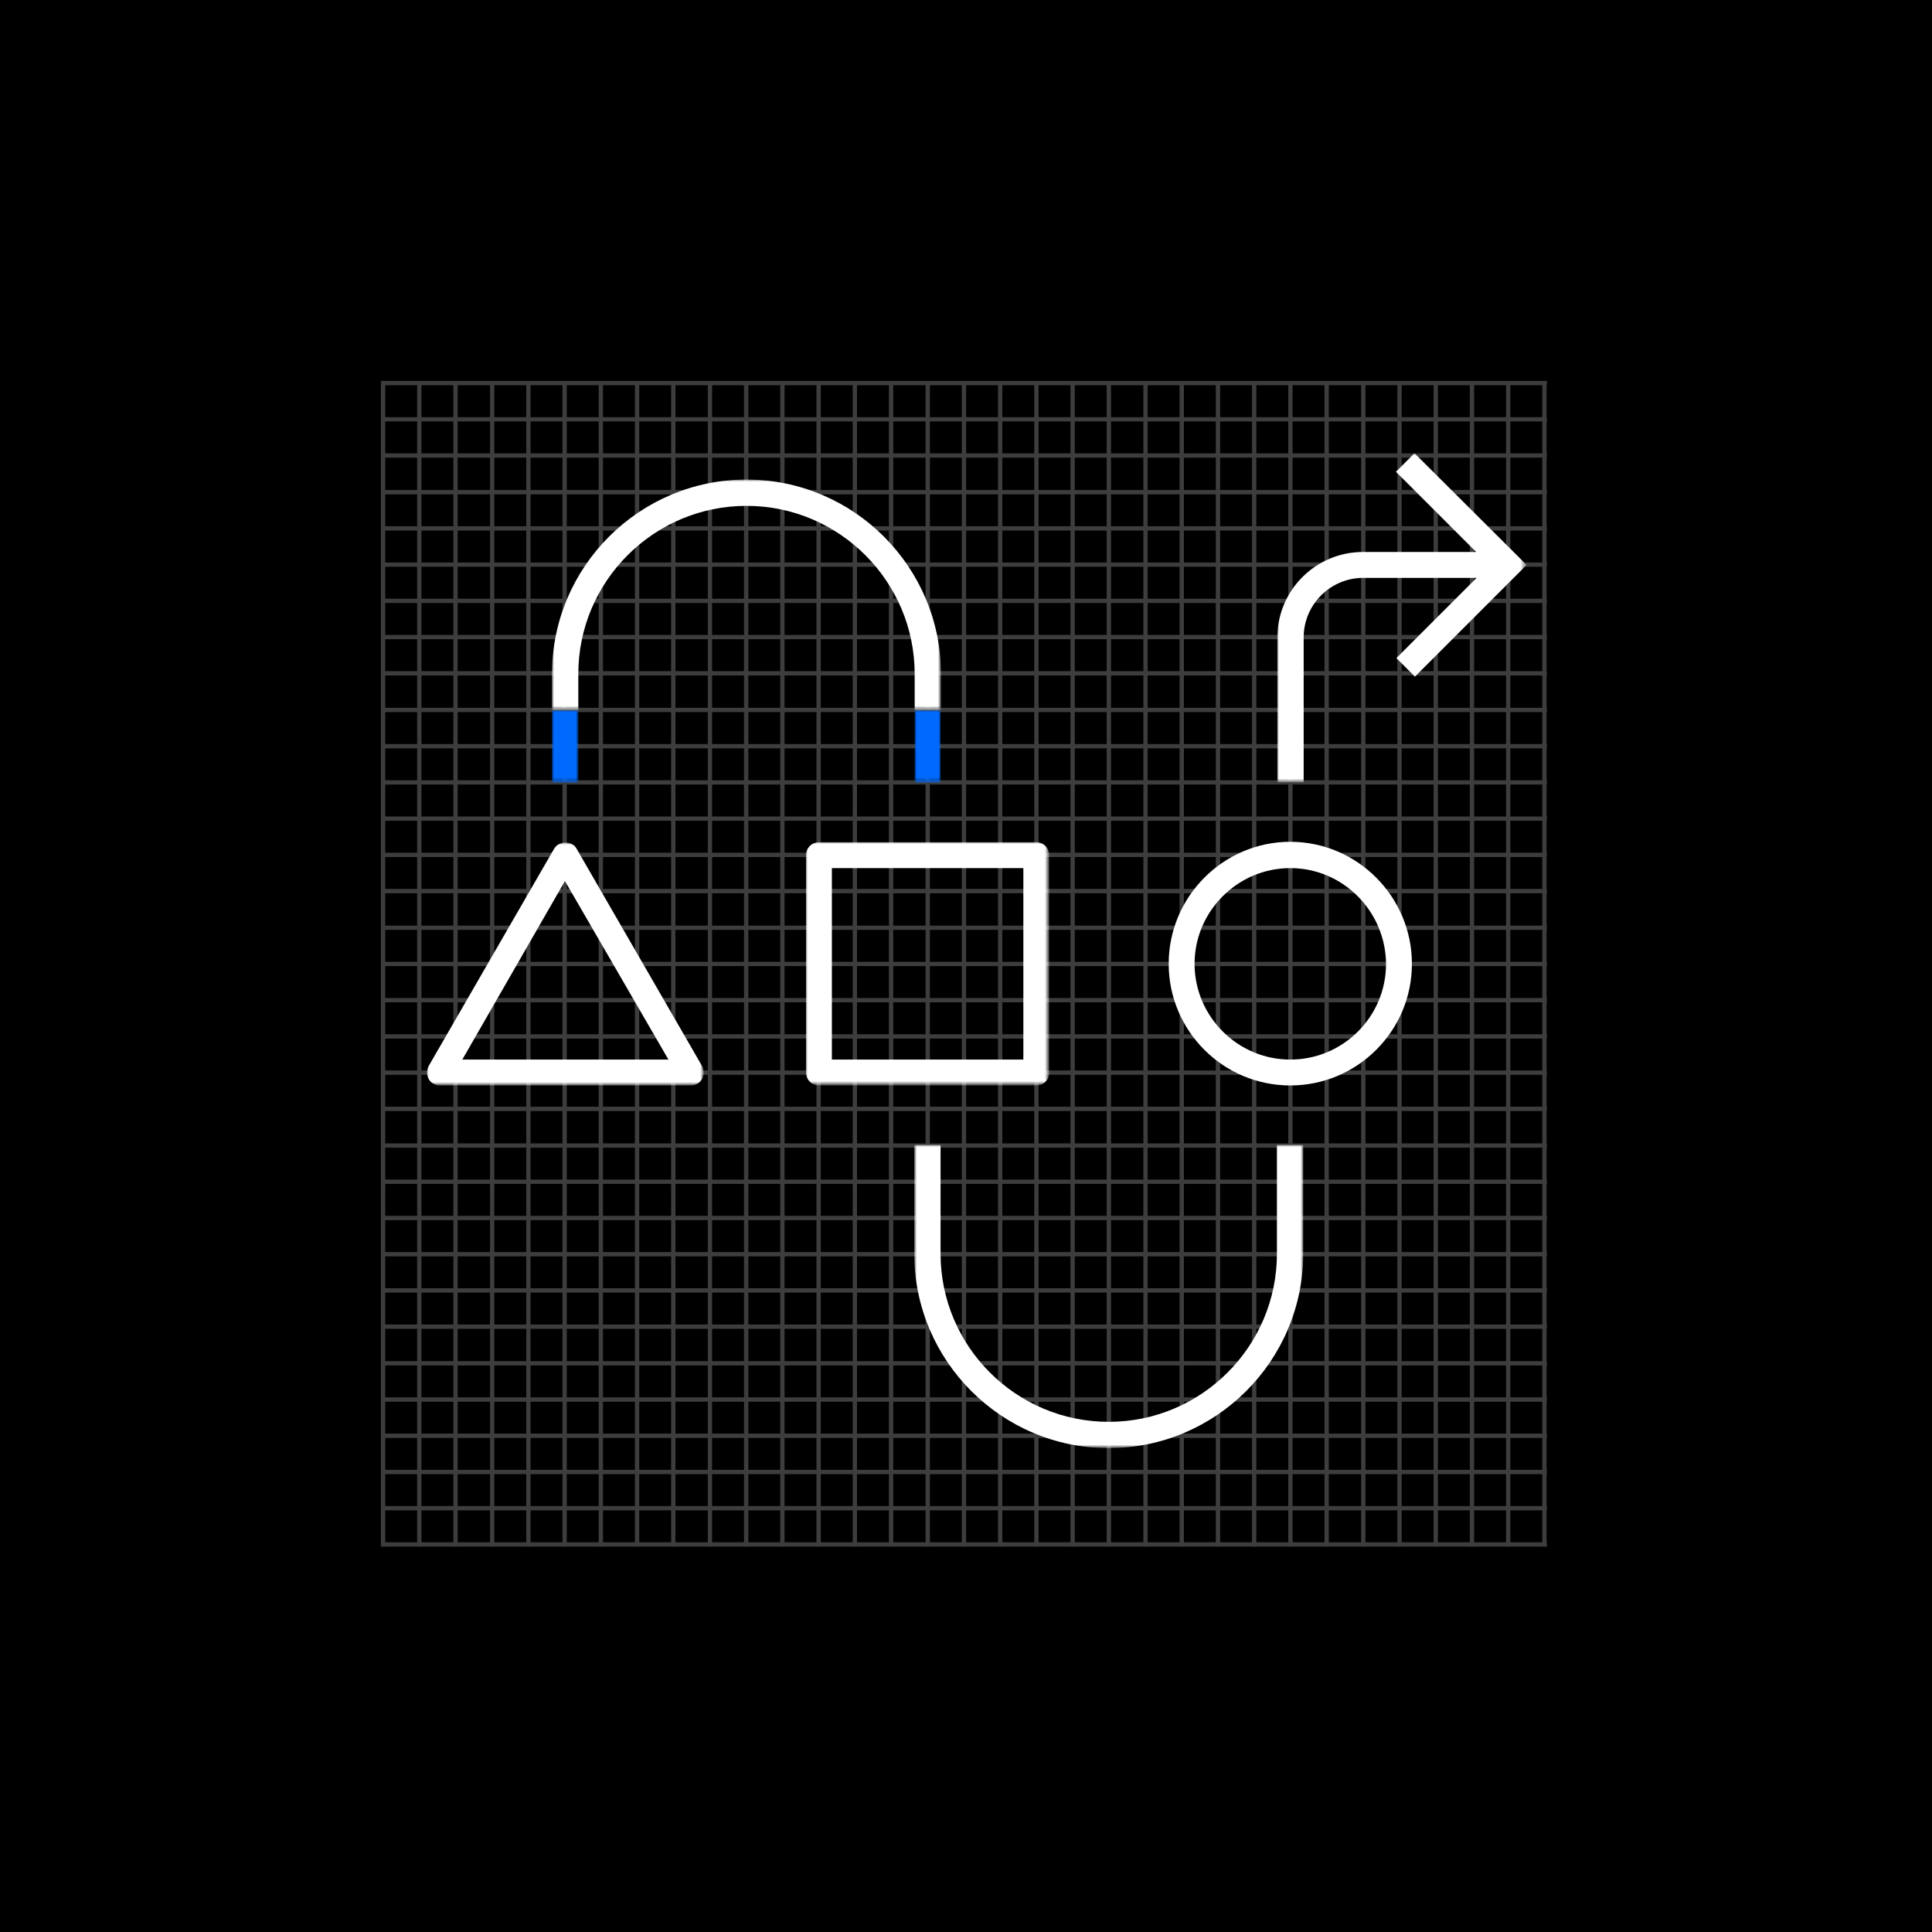 <svg version="1.1" id="Layer_1" xmlns="http://www.w3.org/2000/svg" x="0" y="0" viewBox="0 0 448 448" xml:space="preserve" enable-background="new 0 0 448 448"><style>.st1{fill:none;stroke:#3d3d3d;stroke-linecap:square}.st3{fill-rule:evenodd;clip-rule:evenodd;fill:#fff}</style><path id="Rectangle-3" fill-rule="evenodd" clip-rule="evenodd" d="M0 0h448v448H0z"/><g id="Group-72" transform="translate(87 87)"><g id="Grid-01" transform="translate(.927 .927)"><g id="Vertical-lines" transform="translate(.3 .902)"><path id="Line" class="st1" d="M.6 0v269.3"/><path class="st1" d="M25.9 0v269.3M9 0v269.3M34.3 0v269.3M17.4 0v269.3M42.7 0v269.3M51.1 0v269.3M59.5 0v269.3M67.9 0v269.3M76.4 0v269.3M84.8 0v269.3M93.2 0v269.3M101.6 0v269.3M110 0v269.3M118.4 0v269.3M126.9 0v269.3M135.3 0v269.3M143.7 0v269.3M152.1 0v269.3M160.5 0v269.3M168.9 0v269.3M177.4 0v269.3M185.8 0v269.3M194.2 0v269.3M202.6 0v269.3M211 0v269.3M219.4 0v269.3M227.9 0v269.3M236.3 0v269.3M244.7 0v269.3M253.1 0v269.3M261.5 0v269.3M269.9 0v269.3"/></g><path class="st1" d="M.6 0v269.3M25.9 0v269.3M9 0v269.3M34.3 0v269.3M17.4 0v269.3M42.7 0v269.3M51.1 0v269.3M59.5 0v269.3M67.9 0v269.3M76.4 0v269.3M84.8 0v269.3M93.2 0v269.3M101.6 0v269.3M110 0v269.3M118.4 0v269.3M126.9 0v269.3M135.3 0v269.3M143.7 0v269.3M152.1 0v269.3M160.5 0v269.3M168.9 0v269.3M177.4 0v269.3M185.8 0v269.3M194.2 0v269.3M202.6 0v269.3M211 0v269.3M219.4 0v269.3M227.9 0v269.3M236.3 0v269.3M244.7 0v269.3M253.1 0v269.3M261.5 0v269.3M269.9 0v269.3" transform="rotate(90 134.971 135.272)" id="Horizontal"/></g></g><path id="Fill-1" fill="none" d="M89 358h269V89H89z"/><g id="Group-12"><path id="Fill-2" class="st3" d="M299.2 201.3c-12.2 0-22.2 10-22.2 22.2s10 22.2 22.2 22.2 22.2-9.9 22.2-22.2c-.1-12.2-10-22.2-22.2-22.2m0 50.4c-15.6 0-28.2-12.7-28.2-28.2 0-15.6 12.7-28.3 28.2-28.3s28.2 12.7 28.2 28.3c0 15.6-12.7 28.2-28.2 28.2"/><defs><filter id="Adobe_OpacityMaskFilter" filterUnits="userSpaceOnUse" x="186.8" y="195.2" width="56.5" height="56.5"><feColorMatrix values="1 0 0 0 0 0 1 0 0 0 0 0 1 0 0 0 0 0 1 0"/></filter></defs><mask maskUnits="userSpaceOnUse" x="186.8" y="195.2" width="56.5" height="56.5" id="mask-2_1_"><g filter="url(#Adobe_OpacityMaskFilter)"><path id="path-1_1_" class="st3" d="M89 358h269V89H89z"/></g></mask><path id="Fill-4" d="M192.9 245.7h44.4v-44.4h-44.4v44.4zm47.4 6h-50.4c-1.7 0-3-1.4-3-3v-50.4c0-1.7 1.4-3 3-3h50.4c1.7 0 3 1.4 3 3v50.4c0 1.7-1.3 3-3 3z" mask="url(#mask-2_1_)" fill-rule="evenodd" clip-rule="evenodd" fill="#fff"/><defs><filter id="Adobe_OpacityMaskFilter_1_" filterUnits="userSpaceOnUse" x="212.1" y="265.5" width="90.1" height="70.3"><feColorMatrix values="1 0 0 0 0 0 1 0 0 0 0 0 1 0 0 0 0 0 1 0"/></filter></defs><mask maskUnits="userSpaceOnUse" x="212.1" y="265.5" width="90.1" height="70.3" id="mask-2_2_"><g filter="url(#Adobe_OpacityMaskFilter_1_)"><path id="path-1_2_" class="st3" d="M89 358h269V89H89z"/></g></mask><path id="Fill-6" d="M296.1 265.5v25.2c0 21.5-17.5 39-39 39s-39-17.5-39-39v-25.2H212v25.2c0 24.8 20.2 45.1 45.1 45.1 24.8 0 45.1-20.2 45.1-45.1v-25.2h-6.1z" mask="url(#mask-2_2_)" fill-rule="evenodd" clip-rule="evenodd" fill="#fff"/><defs><filter id="Adobe_OpacityMaskFilter_2_" filterUnits="userSpaceOnUse" x="128" y="111.2" width="90.1" height="53.5"><feColorMatrix values="1 0 0 0 0 0 1 0 0 0 0 0 1 0 0 0 0 0 1 0"/></filter></defs><mask maskUnits="userSpaceOnUse" x="128" y="111.2" width="90.1" height="53.5" id="mask-2_3_"><g filter="url(#Adobe_OpacityMaskFilter_2_)"><path id="path-1_3_" class="st3" d="M89 358h269V89H89z"/></g></mask><path id="Fill-7" d="M134.1 164.7v-8.4c0-21.5 17.5-39 39-39s39 17.5 39 39v8.4h6.1v-8.4c0-24.8-20.2-45.1-45.1-45.1-24.8 0-45.1 20.2-45.1 45.1v8.4h6.1z" mask="url(#mask-2_3_)" fill-rule="evenodd" clip-rule="evenodd" fill="#fff"/><defs><filter id="Adobe_OpacityMaskFilter_3_" filterUnits="userSpaceOnUse" x="98.9" y="195.4" width="64.3" height="56.4"><feColorMatrix values="1 0 0 0 0 0 1 0 0 0 0 0 1 0 0 0 0 0 1 0"/></filter></defs><mask maskUnits="userSpaceOnUse" x="98.9" y="195.4" width="64.3" height="56.4" id="mask-2_4_"><g filter="url(#Adobe_OpacityMaskFilter_3_)"><path id="path-1_4_" class="st3" d="M89 358h269V89H89z"/></g></mask><path id="Fill-8" d="M107.2 245.7H155l-24-41.4-23.8 41.4zm53 6H102c-1.1 0-2.1-.6-2.6-1.5s-.5-2.1 0-3l29.1-50.4c1.1-1.9 4.2-1.9 5.2 0l29.1 50.4c.5.9.5 2.1 0 3-.6 1-1.6 1.5-2.6 1.5z" mask="url(#mask-2_4_)" fill-rule="evenodd" clip-rule="evenodd" fill="#fff"/><defs><filter id="Adobe_OpacityMaskFilter_4_" filterUnits="userSpaceOnUse" x="296.1" y="105.1" width="57.7" height="76.3"><feColorMatrix values="1 0 0 0 0 0 1 0 0 0 0 0 1 0 0 0 0 0 1 0"/></filter></defs><mask maskUnits="userSpaceOnUse" x="296.1" y="105.1" width="57.7" height="76.3" id="mask-2_5_"><g filter="url(#Adobe_OpacityMaskFilter_4_)"><path id="path-1_5_" class="st3" d="M89 358h269V89H89z"/></g></mask><path id="Fill-9" d="M328 105.1l-4.3 4.3 18.6 18.6H316c-10.9 0-19.8 8.9-19.8 19.8v33.6h6.1v-33.6c0-7.6 6.2-13.8 13.8-13.8h26.3l-18.6 18.6 4.3 4.3L354 131l-26-25.9z" mask="url(#mask-2_5_)" fill-rule="evenodd" clip-rule="evenodd" fill="#fff"/><defs><filter id="Adobe_OpacityMaskFilter_5_" filterUnits="userSpaceOnUse" x="128" y="164.7" width="6.1" height="16.8"><feColorMatrix values="1 0 0 0 0 0 1 0 0 0 0 0 1 0 0 0 0 0 1 0"/></filter></defs><mask maskUnits="userSpaceOnUse" x="128" y="164.7" width="6.1" height="16.8" id="mask-2_6_"><g filter="url(#Adobe_OpacityMaskFilter_5_)"><path id="path-1_6_" class="st3" d="M89 358h269V89H89z"/></g></mask><path id="Fill-10" mask="url(#mask-2_6_)" fill-rule="evenodd" clip-rule="evenodd" fill="#006afe" d="M128 181.5h6.1v-16.8H128z"/><defs><filter id="Adobe_OpacityMaskFilter_6_" filterUnits="userSpaceOnUse" x="212.1" y="164.7" width="6.1" height="16.8"><feColorMatrix values="1 0 0 0 0 0 1 0 0 0 0 0 1 0 0 0 0 0 1 0"/></filter></defs><mask maskUnits="userSpaceOnUse" x="212.1" y="164.7" width="6.1" height="16.8" id="mask-2_7_"><g filter="url(#Adobe_OpacityMaskFilter_6_)"><path id="path-1_7_" class="st3" d="M89 358h269V89H89z"/></g></mask><path id="Fill-11" mask="url(#mask-2_7_)" fill-rule="evenodd" clip-rule="evenodd" fill="#006afe" d="M212.1 181.5h6v-16.8h-6z"/></g></svg>